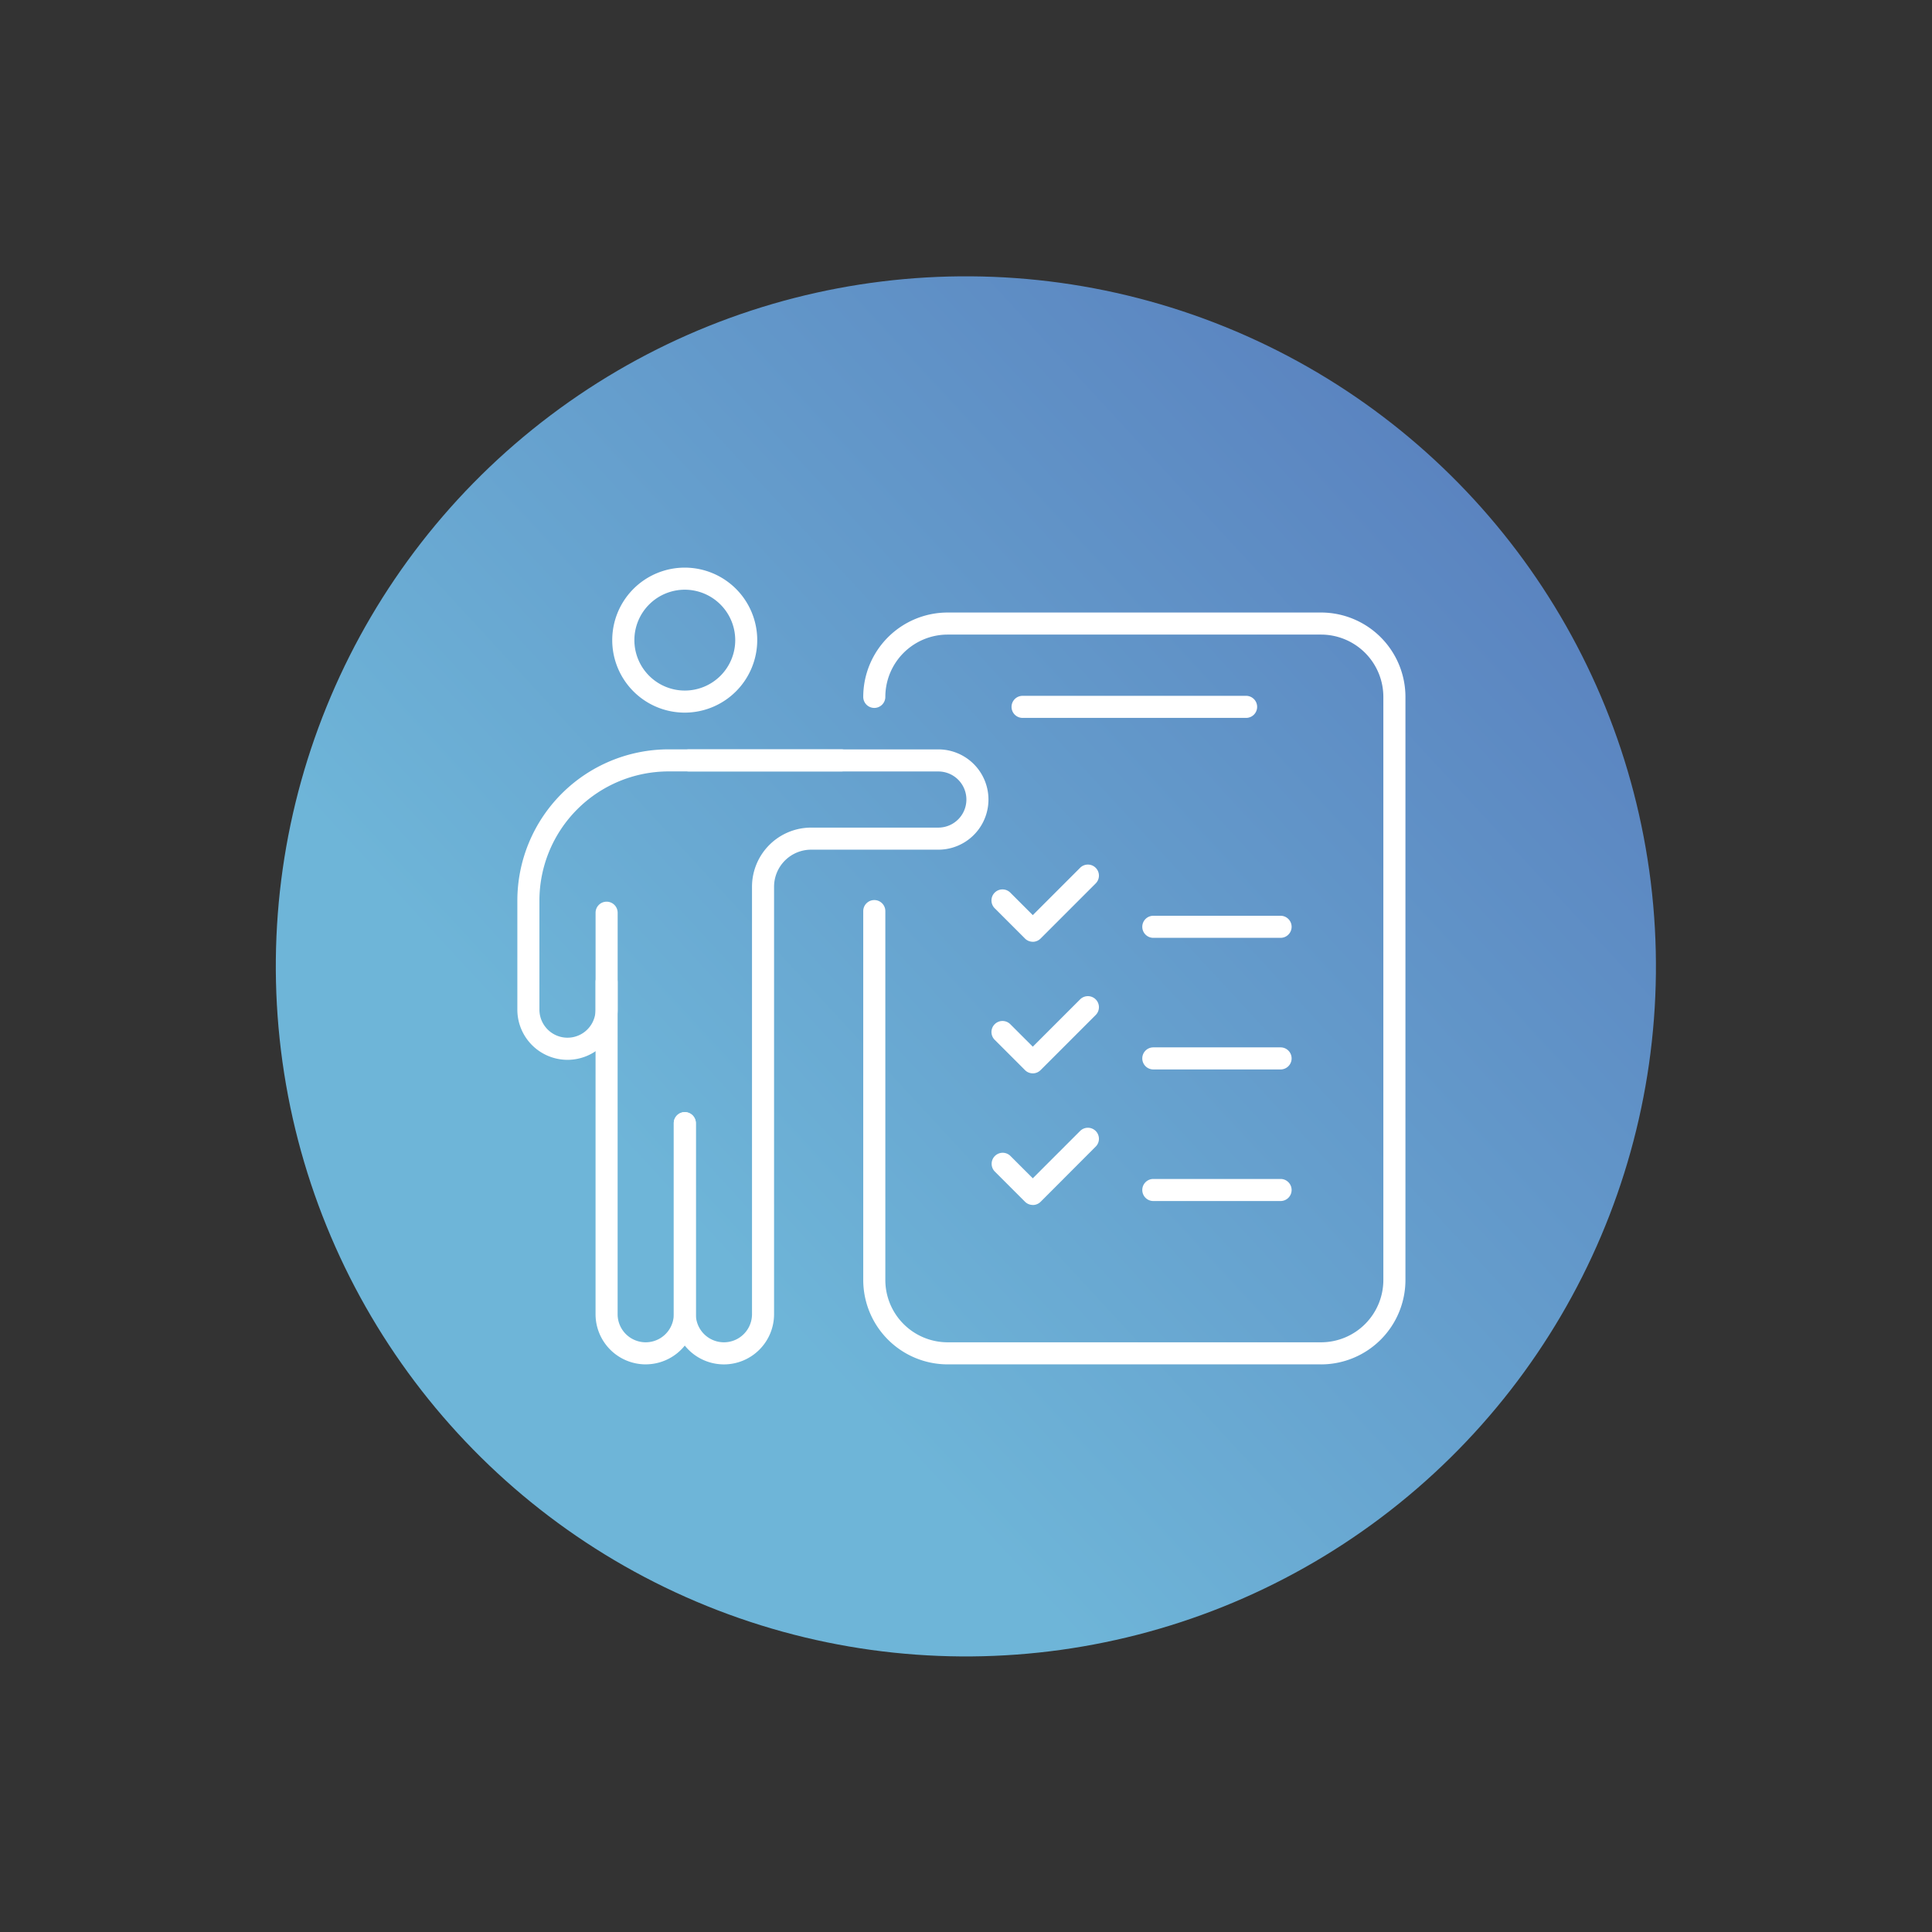<svg xmlns="http://www.w3.org/2000/svg" xmlns:xlink="http://www.w3.org/1999/xlink" width="134.443" height="134.443" viewBox="0 0 134.443 134.443">
  <rect x="0" y="0" width="134.443" height="134.443" fill="#333333" stroke="none"/>
  <defs>
    <linearGradient id="linear-gradient" x1="0.468" y1="-0.026" x2="0.545" y2="0.769" gradientUnits="objectBoundingBox">
      <stop offset="0" stop-color="#5a82bf"/>
      <stop offset="1" stop-color="#6eb5d8"/>
    </linearGradient>
    <clipPath id="clip-path">
      <rect id="Rectángulo_11847" data-name="Rectángulo 11847" width="61.8" height="55.443" fill="#fff"/>
    </clipPath>
  </defs>
  <g id="Grupo_15605" data-name="Grupo 15605" transform="translate(-510.999 -827.557)">
    <circle id="Elipse_9" data-name="Elipse 9" cx="48" cy="48" r="48" transform="matrix(0.602, 0.799, -0.799, 0.602, 587.668, 827.557)" fill="url(#linear-gradient)"/>
    <g id="Grupo_13315" data-name="Grupo 13315" transform="translate(110 -108.313)">
      <g id="Grupo_13301" data-name="Grupo 13301" transform="translate(437 975.37)">
        <g id="Grupo_13301-2" data-name="Grupo 13301" transform="translate(0 0)" clip-path="url(#clip-path)">
          <path id="Trazado_3779" data-name="Trazado 3779" d="M9.514,58.449a3.493,3.493,0,0,1-3.489-3.489V31.844a.768.768,0,1,1,1.536,0V54.959a1.953,1.953,0,1,0,3.907,0V41.665a.768.768,0,0,1,1.536,0V54.959a3.493,3.493,0,0,1-3.489,3.489" transform="translate(-0.583 -3.006)" fill="#fff"/>
          <path id="Trazado_3780" data-name="Trazado 3780" d="M3.489,35.606A3.493,3.493,0,0,1,0,32.117V24.525A10.533,10.533,0,0,1,10.521,14H22.538a.768.768,0,0,1,0,1.536H10.521a8.995,8.995,0,0,0-8.985,8.984v7.592a1.954,1.954,0,1,0,3.908,0V25.369a.768.768,0,1,1,1.536,0v6.748a3.493,3.493,0,0,1-3.489,3.489" transform="translate(0 -1.355)" fill="#fff"/>
          <path id="Trazado_3781" data-name="Trazado 3781" d="M15.539,56.8a3.493,3.493,0,0,1-3.489-3.489V40.014a.768.768,0,0,1,1.536,0V53.308a1.954,1.954,0,1,0,3.908,0V23.561a4.119,4.119,0,0,1,4.114-4.115h8.852a1.953,1.953,0,1,0,0-3.906H13.114a.768.768,0,0,1,0-1.537H30.459a3.489,3.489,0,0,1,0,6.979H21.607a2.581,2.581,0,0,0-2.578,2.578V53.308A3.493,3.493,0,0,1,15.539,56.8" transform="translate(-1.165 -1.355)" fill="#fff"/>
          <path id="Trazado_3782" data-name="Trazado 3782" d="M12.36,10.09A5.045,5.045,0,1,1,17.4,5.045,5.05,5.05,0,0,1,12.36,10.09m0-8.554a3.509,3.509,0,1,0,3.509,3.509A3.514,3.514,0,0,0,12.36,1.536" transform="translate(-0.707 0)" fill="#fff"/>
          <path id="Trazado_3783" data-name="Trazado 3783" d="M58.507,55.778H32.517a5.877,5.877,0,0,1-5.87-5.87V24.237a.768.768,0,0,1,1.537,0V49.908a4.338,4.338,0,0,0,4.333,4.334h25.99a4.338,4.338,0,0,0,4.333-4.334V9.329a4.338,4.338,0,0,0-4.333-4.334H32.517a4.338,4.338,0,0,0-4.333,4.334.768.768,0,0,1-1.537,0,5.877,5.877,0,0,1,5.87-5.87h25.99a5.876,5.876,0,0,1,5.87,5.87v40.58a5.876,5.876,0,0,1-5.87,5.87" transform="translate(-2.577 -0.335)" fill="#fff"/>
          <path id="Trazado_3784" data-name="Trazado 3784" d="M39.4,28.246a.769.769,0,0,1-.543-.225l-2.115-2.115a.768.768,0,0,1,1.086-1.086L39.4,26.392l3.3-3.3a.768.768,0,0,1,1.086,1.086l-3.845,3.845a.768.768,0,0,1-.543.225" transform="translate(-3.532 -2.211)" fill="#fff"/>
          <path id="Trazado_3785" data-name="Trazado 3785" d="M57.767,28.356H48.912a.768.768,0,0,1,0-1.536h8.855a.768.768,0,0,1,0,1.536" transform="translate(-4.656 -2.594)" fill="#fff"/>
          <path id="Trazado_3786" data-name="Trazado 3786" d="M39.4,38.383a.766.766,0,0,1-.543-.225l-2.115-2.115a.768.768,0,0,1,1.086-1.086L39.4,36.529l3.3-3.3a.768.768,0,0,1,1.086,1.086l-3.845,3.845a.766.766,0,0,1-.543.225" transform="translate(-3.532 -3.192)" fill="#fff"/>
          <path id="Trazado_3787" data-name="Trazado 3787" d="M57.767,38.494H48.912a.768.768,0,1,1,0-1.536h8.855a.768.768,0,1,1,0,1.536" transform="translate(-4.656 -3.574)" fill="#fff"/>
          <path id="Trazado_3788" data-name="Trazado 3788" d="M39.4,48.521a.766.766,0,0,1-.543-.225l-2.115-2.115A.768.768,0,0,1,37.832,45.1L39.4,46.667l3.3-3.3a.768.768,0,0,1,1.086,1.086L39.946,48.3a.766.766,0,0,1-.543.225" transform="translate(-3.532 -4.172)" fill="#fff"/>
          <path id="Trazado_3789" data-name="Trazado 3789" d="M57.767,48.632H48.912a.768.768,0,0,1,0-1.536h8.855a.768.768,0,0,1,0,1.536" transform="translate(-4.656 -4.555)" fill="#fff"/>
          <path id="Trazado_3790" data-name="Trazado 3790" d="M54.394,11.412H38.84a.768.768,0,1,1,0-1.536H54.394a.768.768,0,1,1,0,1.536" transform="translate(-3.682 -0.955)" fill="#fff"/>
        </g>
      </g>
    </g>
  </g>
</svg>
